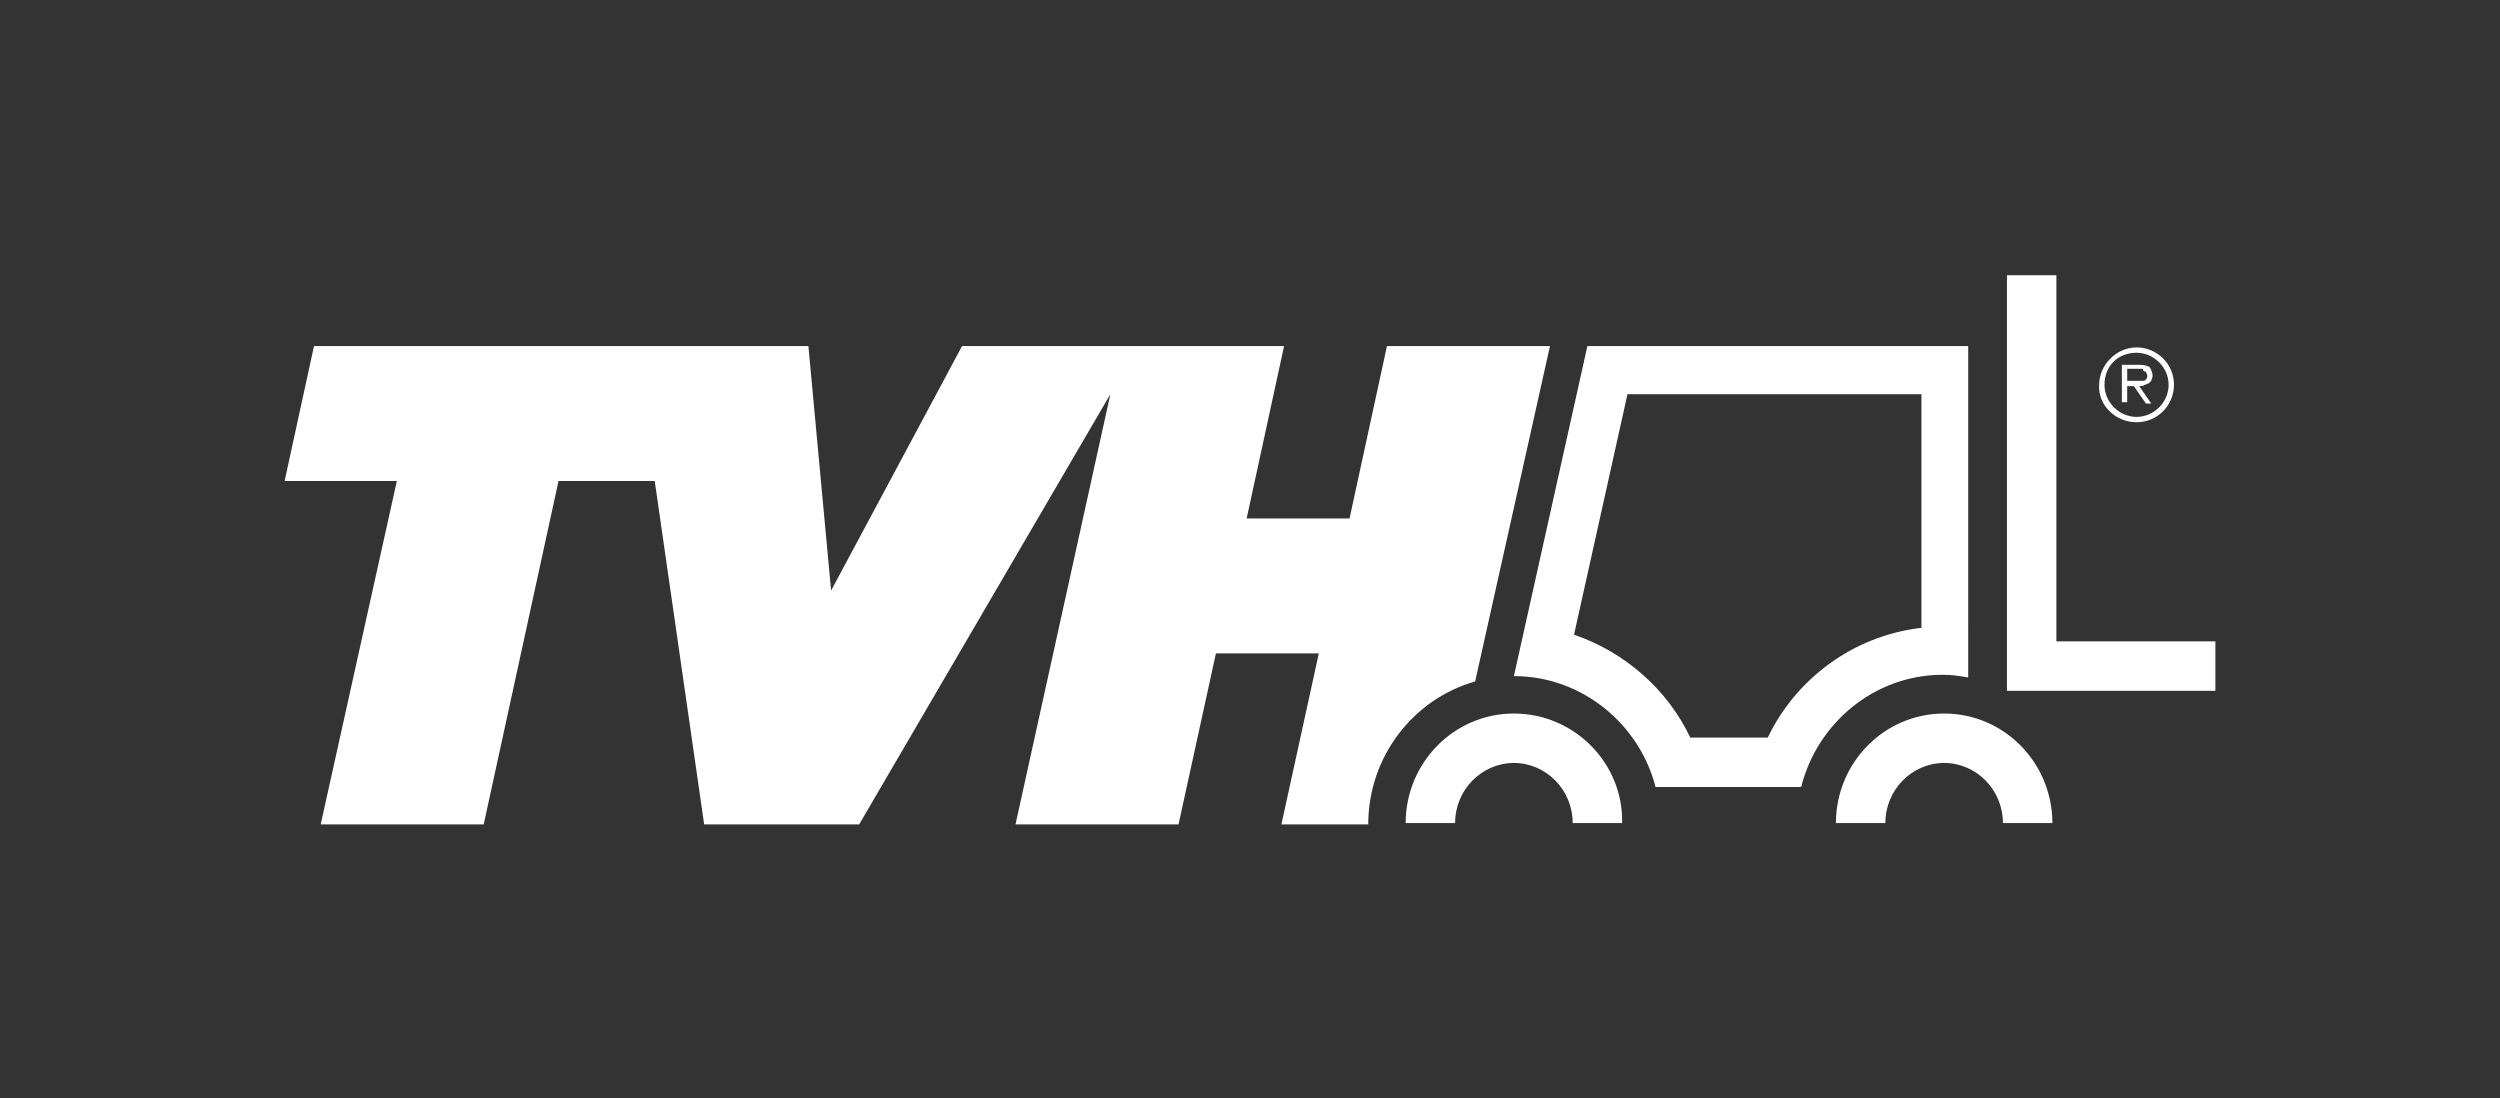 <svg xmlns="http://www.w3.org/2000/svg" xmlns:xlink="http://www.w3.org/1999/xlink" id="Layer_1" x="0px" y="0px" viewBox="0 0 187.1 82.2" style="enable-background:new 0 0 187.1 82.2;" xml:space="preserve"><rect x="0" y="0" width="187.1" height="82.2" fill="#333333" stroke="none"/><style type="text/css">	.st0{fill:none;}	.st1{fill:#FFFFFF;}</style><rect class="st0" width="187.1" height="82.2"></rect><line class="st1" x1="93.7" y1="41.1" x2="93.4" y2="41.1"></line><g>	<g>		<path class="st1" d="M159.1,28.9h0.6l0.9,1.3h0.4l-0.9-1.3c0.1,0,0.3,0,0.4-0.1c0.1,0,0.2-0.1,0.3-0.1c0.1-0.1,0.1-0.1,0.2-0.2    c0-0.1,0.1-0.2,0.1-0.4c0-0.2-0.1-0.4-0.2-0.6c-0.1-0.1-0.4-0.2-0.8-0.2h-1.3v2.8h0.4V28.9z M159.1,27.6h0.8c0.1,0,0.2,0,0.3,0    c0.1,0,0.2,0,0.2,0.1s0.1,0.1,0.2,0.1c0,0.1,0.1,0.2,0.1,0.3c0,0.1,0,0.2-0.1,0.3s-0.1,0.1-0.2,0.1c-0.1,0-0.2,0-0.3,0h-0.3h-0.6    V27.6z"></path>		<path class="st1" d="M159.9,31.6c1.6,0,2.8-1.3,2.8-2.8c0-1.6-1.3-2.8-2.8-2.8s-2.8,1.3-2.8,2.8C157,30.3,158.3,31.6,159.9,31.6z     M159.9,26.4c1.3,0,2.4,1.1,2.4,2.4c0,1.3-1.1,2.4-2.4,2.4s-2.4-1.1-2.4-2.4C157.5,27.4,158.5,26.4,159.9,26.4z"></path>	</g>	<g>		<path class="st1" d="M118.8,25.9l-5.5,24.7c0,0,0,0,0,0c5.1,0,9.4,3.6,10.6,8.3l0,0h10.9c1.2-4.8,5.5-8.4,10.6-8.4    c0.7,0,1.3,0.1,1.9,0.2V25.9H118.8z M143.7,47c-5,0.6-9.3,3.8-11.4,8.2h-5.8c-1.7-3.6-4.9-6.4-8.7-7.7l4-18h22V47z"></path>		<polygon class="st1" points="153.9,48 153.9,20.6 150.2,20.6 150.2,51.7 165.8,51.7 165.8,48   "></polygon>		<path class="st1" d="M113.3,53.4c-4.5,0-8.1,3.7-8.1,8.2h3.7c0-2.5,2-4.5,4.4-4.5c2.4,0,4.4,2,4.4,4.5h3.7    C121.5,57.1,117.8,53.4,113.3,53.4z"></path>		<path class="st1" d="M145.5,53.4c-4.5,0-8.1,3.7-8.1,8.2h3.7c0-2.5,2-4.5,4.4-4.5c2.4,0,4.4,2,4.4,4.5h3.7    C153.6,57.1,150,53.4,145.5,53.4z"></path>	</g>	<path class="st1" d="M110.4,51L110.4,51l5.6-25.1h-12.2l-2.8,12.9h-7.7l2.8-12.9H72l-9.8,18.3l-1.7-18.3l-37,0L21.3,36h8.4L24,61.7   h12.2L41.8,36H49l3.7,25.7h11.6l18.8-32.2L76,61.7h12.2L91,48.9h7.7l-2.8,12.8h6.5l0,0C102.4,56.6,105.8,52.3,110.4,51z"></path></g></svg>